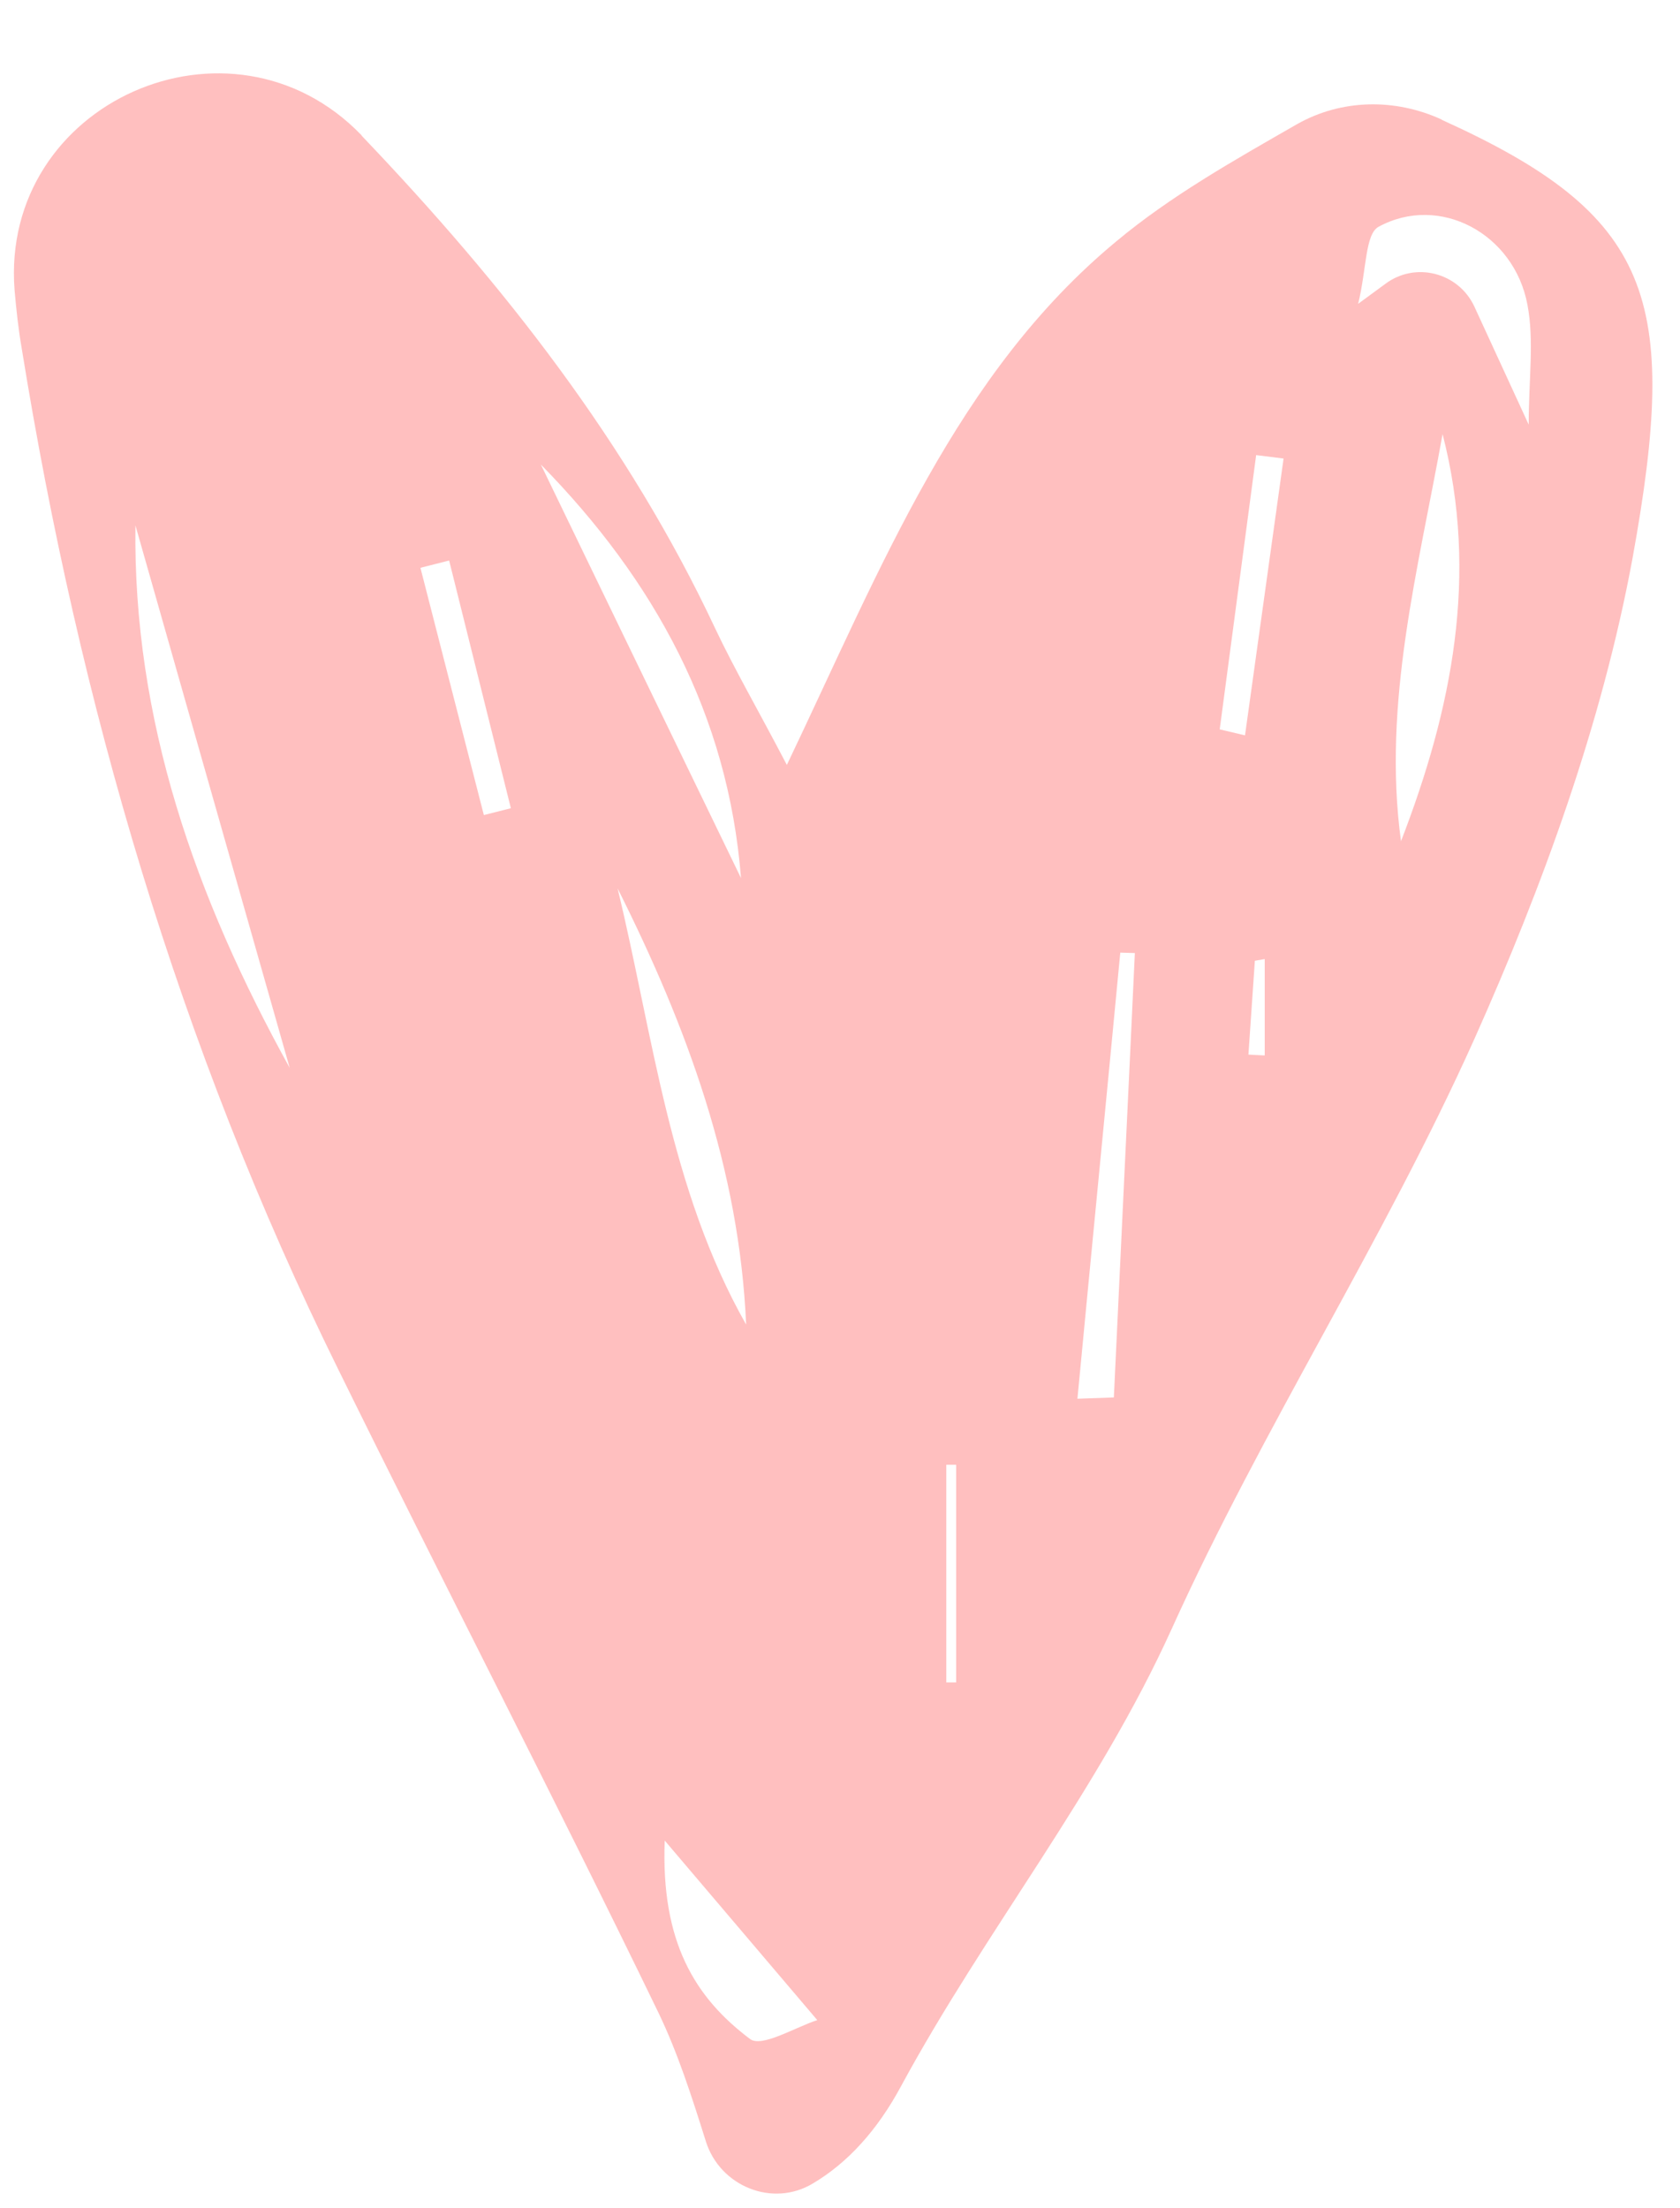 <?xml version="1.0" encoding="UTF-8" standalone="no"?><svg xmlns="http://www.w3.org/2000/svg" xmlns:xlink="http://www.w3.org/1999/xlink" fill="#ffbfbf" height="515.2" preserveAspectRatio="xMidYMid meet" version="1" viewBox="-3.0 -5.6 392.0 515.2" width="392" zoomAndPan="magnify"><g id="change1_1"><path d="M333.5,22.4c0,0-0.1,0-0.1-0.1c-10.9-5-23.4-4.8-33.8,1.1c-14.8,8.5-29.4,16.7-42.1,27.3c-37.2,30.8-54.7,75.7-76.9,122.2 c-6.9-13.2-12.2-22.3-16.7-31.8c-20.3-43.3-49.4-80.3-82.1-114.6c-0.2-0.2-0.4-0.4-0.5-0.6C50.8-5.6-3,18.3,0.4,62.1 c0.4,4.6,0.9,9.2,1.7,13.8c13.4,82.8,36.6,162.6,73.8,238c24.7,50.2,50.4,99.9,74.8,150.3c4.5,9.4,7.7,19.4,11,29.9 c3.3,10.5,15.6,15.5,25,9.8c8.1-4.8,15-12.4,20.5-22.6c19.7-36.4,45.9-68.6,63.2-106.8c21.2-46.9,49.5-90.6,70.6-137.6 c16-35.8,29.8-73.7,36.9-112.1C389,63.8,382.5,44.6,333.5,22.4z M28.6,117l36,126.6C42.6,203.8,28,162.4,28.6,117z M109.9,184.6 c-4.9-19.2-9.9-38.5-14.8-57.7l6.7-1.7l14.4,57.8L109.9,184.6z M169.9,199.3c-15.6-32.2-31.2-64.4-46.7-96.5 C149.7,129.8,166.9,161.2,169.9,199.3L169.9,199.3z M141.1,201.7c16.2,32.3,28.4,65.4,30,101.8C153.2,271.9,149.4,236,141.1,201.7 L141.1,201.7z M172,470.2c-12.9-9.7-20.8-22.7-19.9-46.3l35.6,41.9C182.7,467.4,174.7,472.3,172,470.2z M220.1,387h-2.3v-50.8h2.3 V387z M256.9,320.5l-8.5,0.3c3.3-34.7,6.7-69.4,10-104.1l3.4,0.1C260.2,251.4,258.5,286,256.9,320.5L256.9,320.5z M292.2,240.7 l-3.9-0.2l1.5-21.9l2.3-0.4V240.7z M287.5,166l-5.9-1.4l8.5-64l6.4,0.8C293.5,122.9,290.5,144.4,287.5,166L287.5,166z M323.9,190.7 c-4.4-32.3,4.1-63.7,9.7-95C342.1,128.6,335.8,159.9,323.9,190.7L323.9,190.7z M353.7,93.5L341,65.9c-3.7-7.9-13.7-10.5-20.7-5.3 l-6.4,4.7c2-8.1,1.6-16.3,4.8-18c14.2-7.7,31.6,1.6,34.7,18.2C355,73.9,353.7,82.8,353.7,93.5L353.7,93.5z" fill="inherit"/></g></svg>